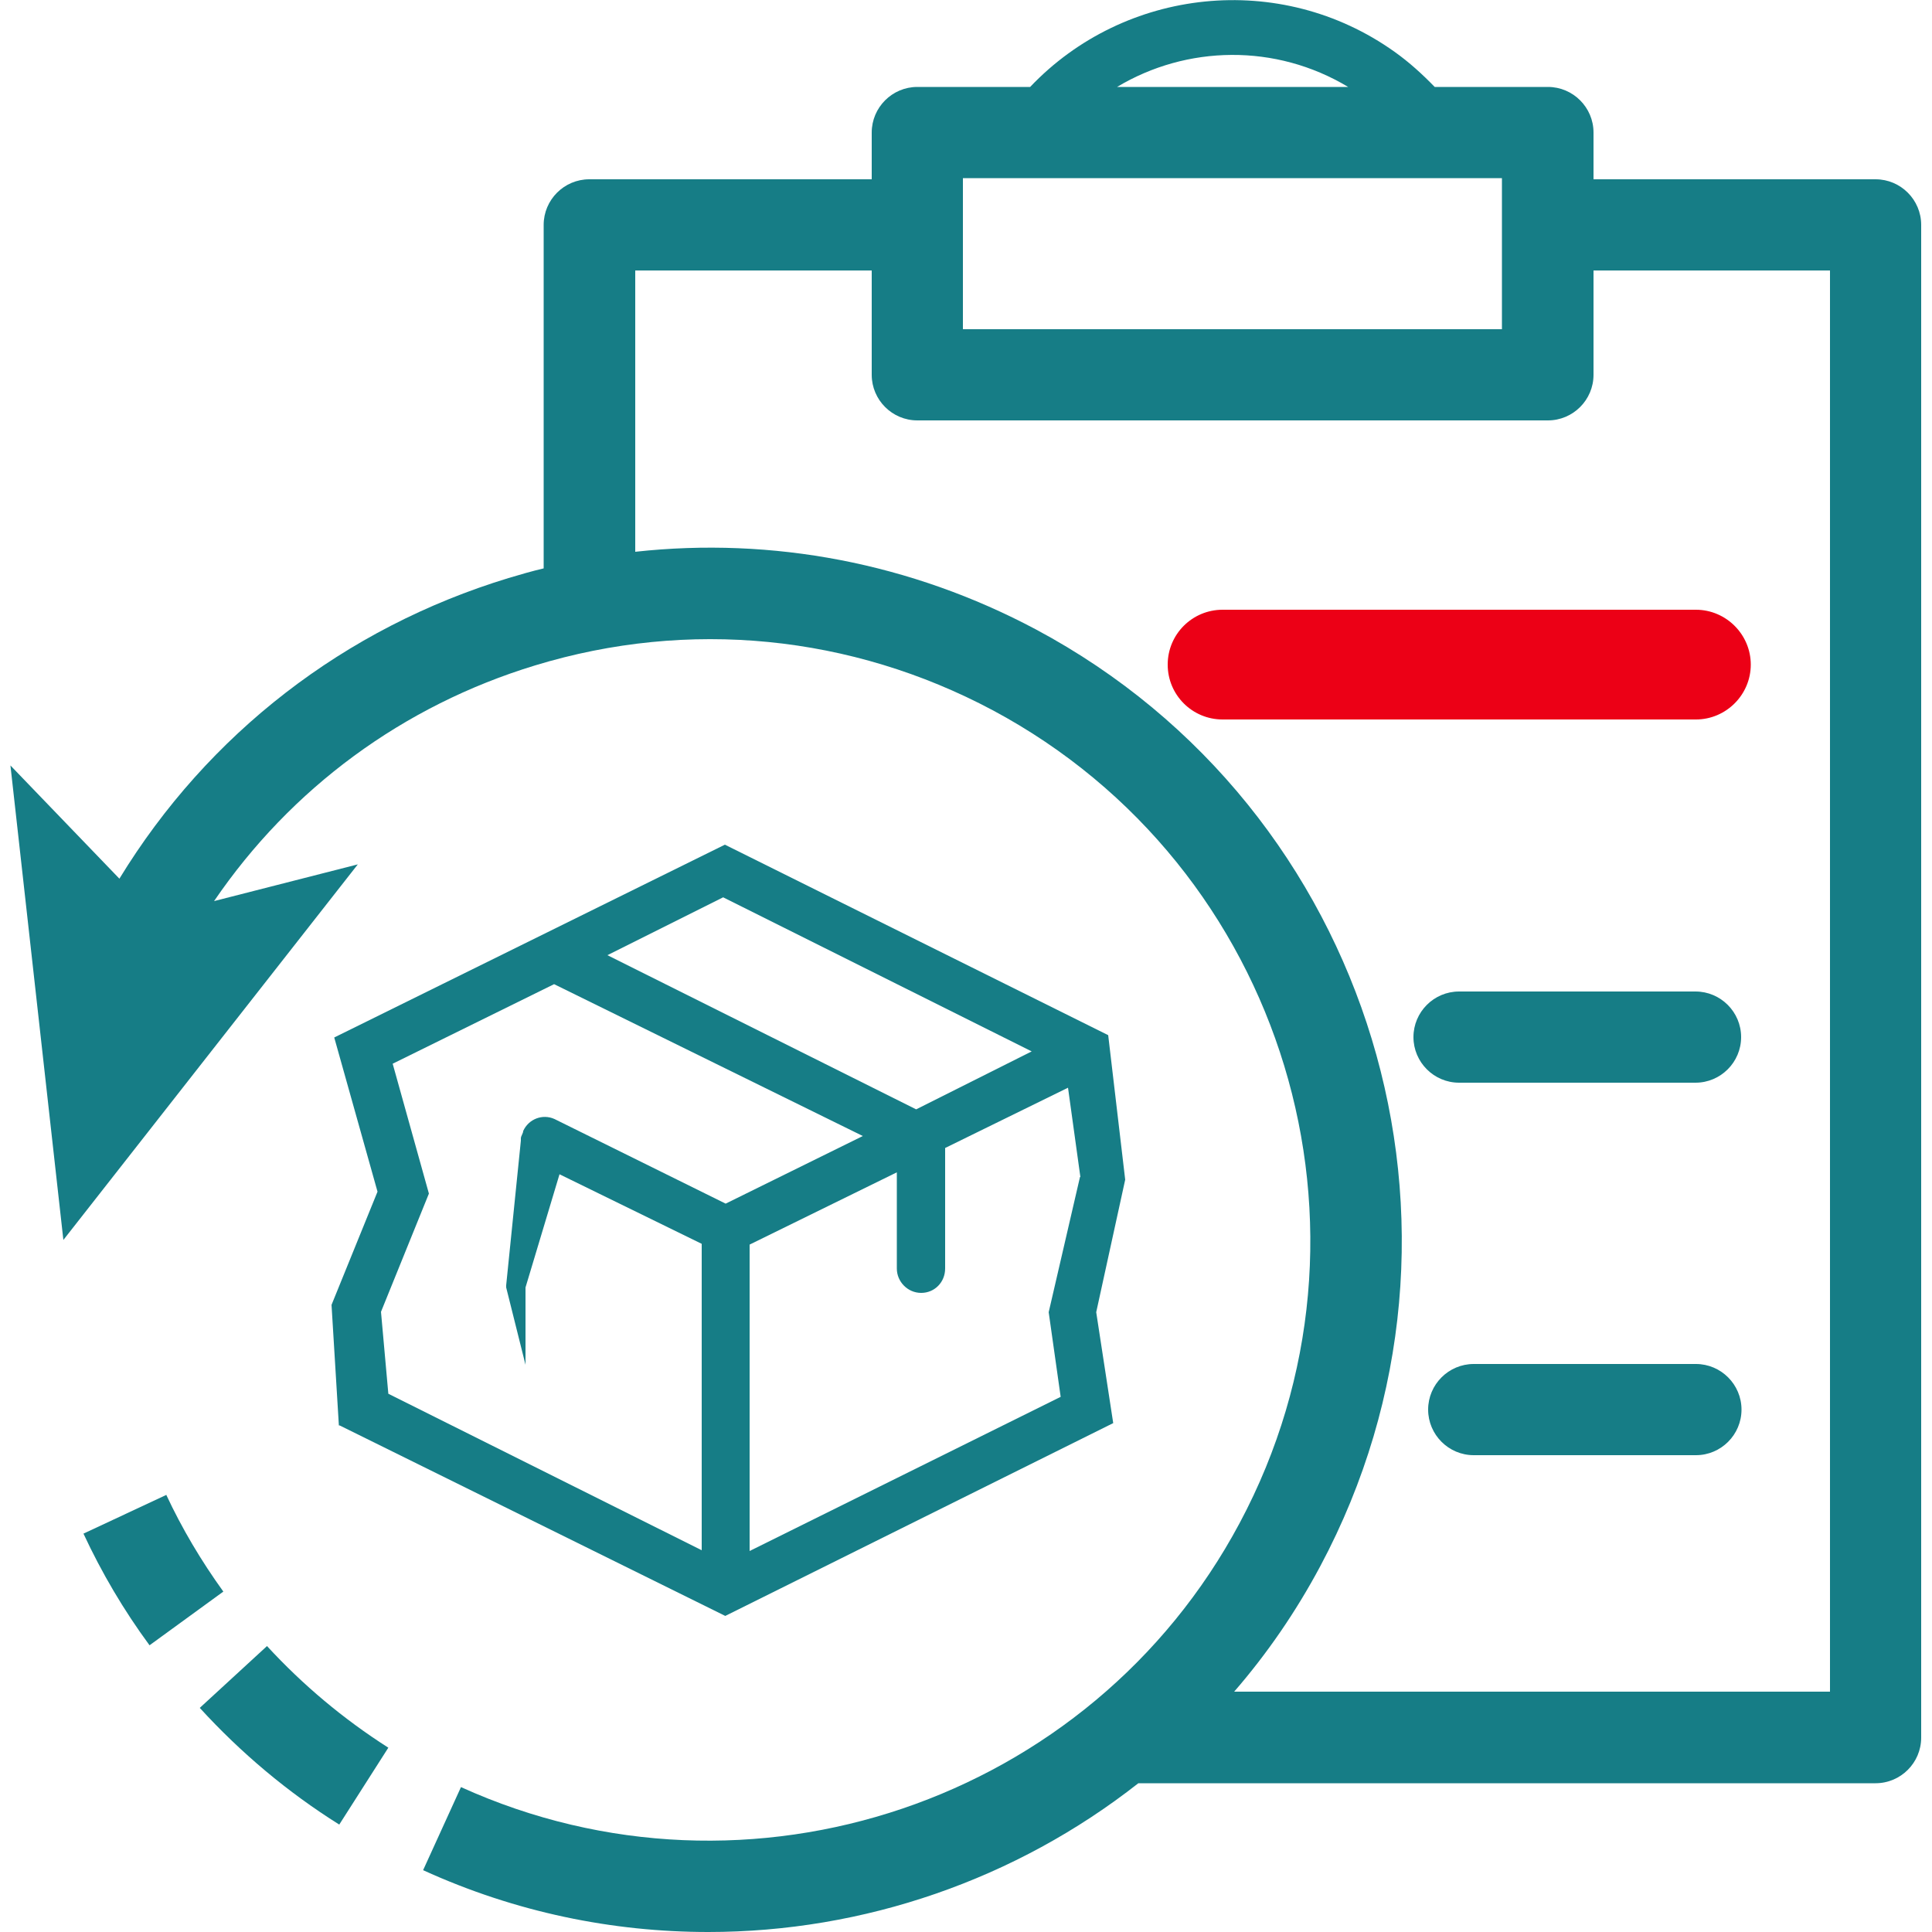 <?xml version="1.0" encoding="UTF-8"?>
<svg id="Vrstva_1" data-name="Vrstva 1" xmlns="http://www.w3.org/2000/svg" viewBox="0 0 50 50">
  <defs>
    <style>
      .cls-1 {
        fill: #ec0016;
      }

      .cls-1, .cls-2 {
        stroke-width: 0px;
      }

      .cls-2 {
        fill: #167d86;
      }
    </style>
  </defs>
  <path class="cls-1" d="M43.89,18.62h-12.25c-.78,0-1.42-.63-1.42-1.42s.64-1.42,1.42-1.42h12.25c.78,0,1.42.64,1.42,1.42s-.64,1.42-1.42,1.42"/>
  <path class="cls-2" d="M47.37,43.78h-15.43c.85-.98,1.6-2.07,2.23-3.25,4.65-8.71,1.35-19.59-7.36-24.24-3.23-1.72-6.82-2.4-10.37-2.01v-7.28h6.12v2.7c0,.65.53,1.18,1.18,1.18h16.32c.65,0,1.18-.53,1.18-1.18v-2.7h6.12v36.78ZM24.92,4.61h13.95v3.91h-13.95v-3.91ZM34.89,2.25h-5.98c1.8-1.08,4.1-1.13,5.98,0M48.55,4.64h-7.31v-1.21c0-.65-.53-1.18-1.18-1.18h-2.93c-.32-.33-.66-.64-1.04-.91-2.96-2.11-6.99-1.66-9.43.91h-2.92c-.65,0-1.18.53-1.18,1.18v1.21h-7.31c-.65,0-1.18.53-1.18,1.18v8.89c-.3.07-.61.16-.91.25-4.24,1.29-7.78,4.03-10.07,7.78l-2.82-2.93,1.37,12.28,7.62-9.72-3.72.95c1.99-2.92,4.89-5.06,8.31-6.1,3.97-1.21,8.18-.79,11.84,1.16,7.56,4.04,10.43,13.48,6.39,21.04-3.85,7.21-12.7,10.21-20.15,6.83l-.98,2.15c2.39,1.09,4.9,1.6,7.38,1.6,4.03,0,7.96-1.36,11.13-3.85h19.08c.65,0,1.18-.53,1.18-1.18V5.82c0-.65-.53-1.18-1.18-1.18"/>
  <path class="cls-2" d="M10.16,27.53l4.18-2.06,7.99,3.93-3.55,1.75-4.43-2.19c-.31-.14-.67,0-.81.31,0,.06-.06.13-.06.19v.06l-.38,3.74v.06l.5,2v-2l.88-2.93,3.68,1.8v7.93l-8.11-4.05-.19-2.12,1.24-3.06-.94-3.37ZM18.71,23.22l7.99,3.99-2.99,1.5-7.99-3.99,3-1.5ZM27.95,30.46l-.81,3.5.31,2.19-8.05,3.99v-7.93l3.81-1.87v2.49c0,.34.28.63.63.63s.62-.28.62-.63v-3.12l3.18-1.56.32,2.31ZM8.79,36.89l9.98,4.93,10.04-4.99-.44-2.87.75-3.43-.44-3.74-9.92-4.93-10.11,4.99,1.12,3.99-1.19,2.93.19,3.12Z"/>
  <path class="cls-2" d="M36.58,26.84c0,.65.53,1.18,1.18,1.18h6.12c.65,0,1.18-.53,1.18-1.18s-.53-1.18-1.18-1.18h-6.12c-.65,0-1.18.53-1.18,1.18"/>
  <path class="cls-2" d="M43.89,35.3h-5.75c-.65,0-1.18.53-1.18,1.18s.53,1.18,1.18,1.18h5.75c.65,0,1.18-.53,1.18-1.18s-.53-1.18-1.18-1.18"/>
  <path class="cls-2" d="M4.3,38.69l-2.14,1c.47,1.01,1.04,1.98,1.71,2.89l1.91-1.39c-.57-.79-1.07-1.63-1.48-2.51"/>
  <path class="cls-2" d="M6.91,42.6l-1.74,1.6c1.06,1.16,2.27,2.18,3.61,3.02l1.27-1.99c-1.16-.74-2.21-1.62-3.14-2.63"/>
</svg>